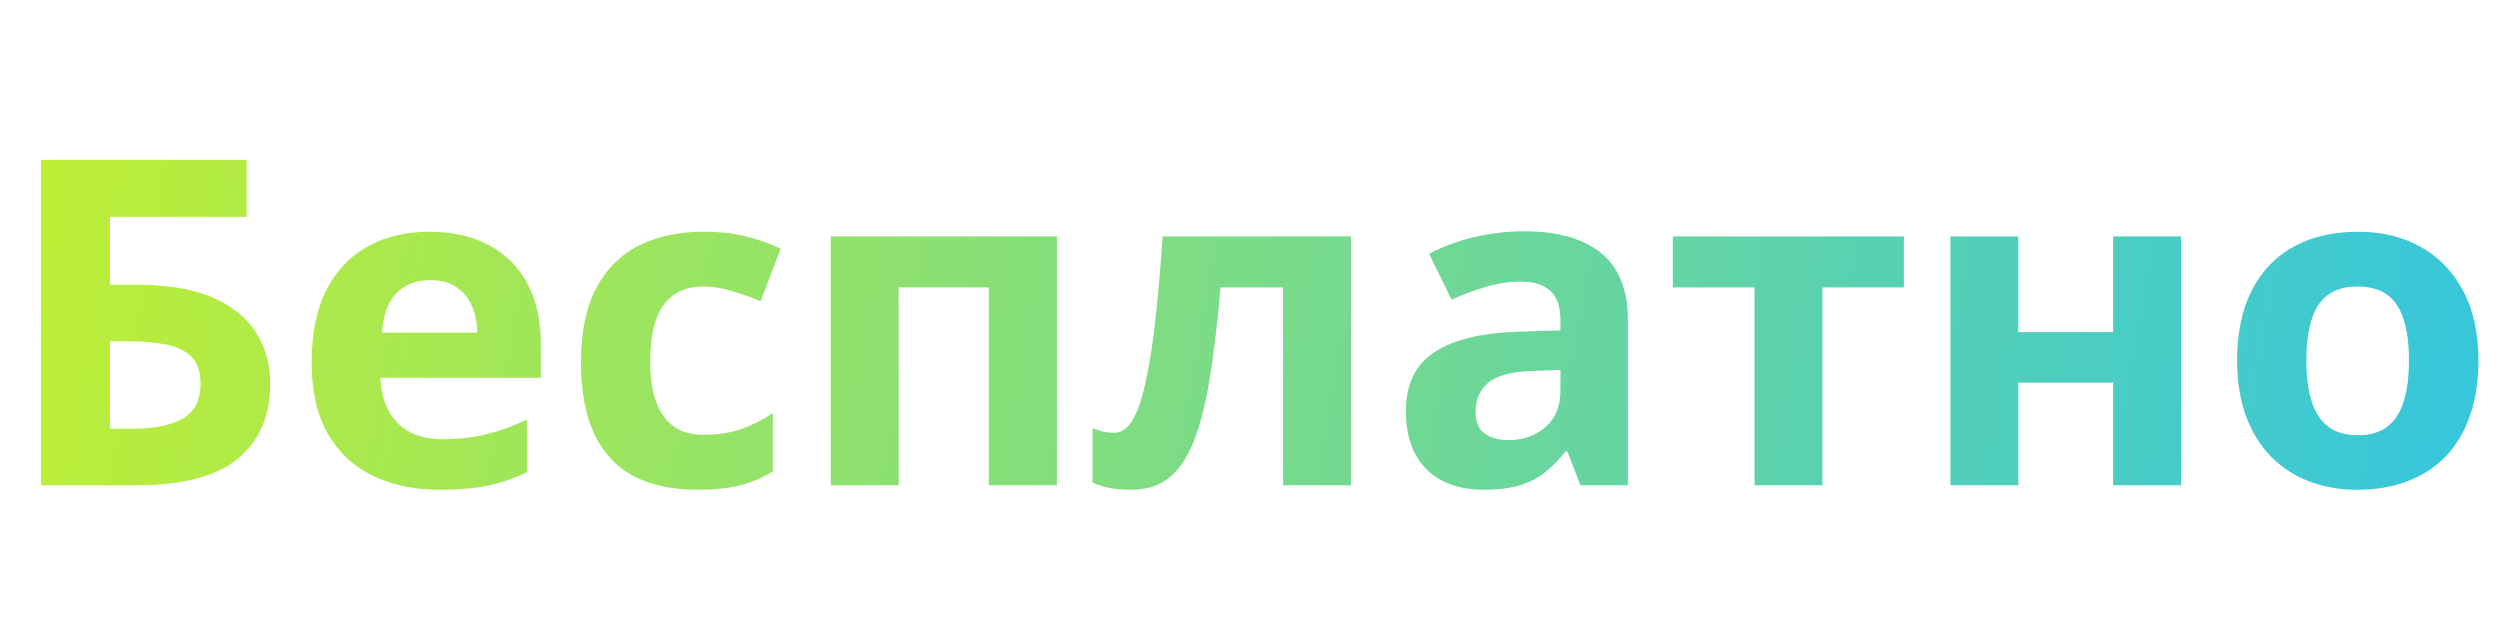 <?xml version="1.0" encoding="UTF-8"?> <svg xmlns="http://www.w3.org/2000/svg" width="170" height="42" viewBox="0 0 170 42" fill="none"> <path opacity="0.8" d="M2.785 33V10.87H16.771V14.745H7.478V19.362H9.324C11.403 19.362 13.108 19.649 14.44 20.225C15.783 20.8 16.771 21.597 17.407 22.616C18.053 23.625 18.376 24.781 18.376 26.082C18.376 28.272 17.644 29.973 16.181 31.184C14.728 32.395 12.412 33 9.233 33H2.785ZM7.478 29.155H9.052C10.475 29.155 11.595 28.928 12.412 28.474C13.229 28.01 13.638 27.213 13.638 26.082C13.638 25.295 13.436 24.695 13.033 24.281C12.639 23.867 12.069 23.585 11.322 23.434C10.586 23.282 9.703 23.206 8.673 23.206H7.478V29.155ZM29.199 15.759C30.763 15.759 32.11 16.062 33.24 16.668C34.37 17.263 35.243 18.131 35.859 19.271C36.474 20.411 36.782 21.804 36.782 23.449V25.689H25.869C25.919 26.991 26.308 28.015 27.034 28.762C27.771 29.498 28.79 29.867 30.092 29.867C31.172 29.867 32.16 29.756 33.059 29.534C33.957 29.312 34.88 28.979 35.829 28.535V32.107C34.991 32.521 34.113 32.823 33.195 33.015C32.287 33.207 31.182 33.303 29.88 33.303C28.185 33.303 26.681 32.99 25.369 32.364C24.067 31.739 23.043 30.785 22.296 29.503C21.56 28.222 21.191 26.607 21.191 24.66C21.191 22.682 21.524 21.037 22.19 19.725C22.866 18.403 23.805 17.414 25.006 16.758C26.207 16.092 27.604 15.759 29.199 15.759ZM29.229 19.044C28.331 19.044 27.584 19.331 26.989 19.907C26.404 20.482 26.065 21.385 25.975 22.616H32.453C32.443 21.93 32.317 21.32 32.075 20.785C31.843 20.25 31.489 19.826 31.015 19.513C30.551 19.2 29.956 19.044 29.229 19.044ZM47.408 33.303C45.733 33.303 44.305 33 43.124 32.395C41.944 31.779 41.046 30.83 40.43 29.549C39.815 28.267 39.507 26.627 39.507 24.629C39.507 22.561 39.855 20.875 40.551 19.574C41.258 18.262 42.231 17.298 43.473 16.683C44.724 16.067 46.172 15.759 47.817 15.759C48.987 15.759 49.997 15.875 50.844 16.107C51.702 16.329 52.449 16.597 53.084 16.91L51.722 20.482C50.996 20.189 50.319 19.952 49.694 19.77C49.068 19.579 48.443 19.483 47.817 19.483C47.01 19.483 46.339 19.675 45.804 20.058C45.269 20.431 44.87 20.997 44.608 21.753C44.346 22.51 44.214 23.459 44.214 24.599C44.214 25.719 44.356 26.648 44.638 27.384C44.921 28.121 45.329 28.671 45.864 29.034C46.399 29.387 47.05 29.564 47.817 29.564C48.776 29.564 49.628 29.438 50.375 29.186C51.122 28.923 51.848 28.56 52.555 28.096V32.046C51.848 32.49 51.107 32.808 50.33 33C49.563 33.202 48.589 33.303 47.408 33.303ZM71.869 16.077V33H67.237V19.544H61.107V33H56.49V16.077H71.869ZM91.865 33H87.248V19.544H82.995C82.783 22.026 82.53 24.14 82.238 25.886C81.945 27.631 81.572 29.054 81.118 30.154C80.664 31.244 80.099 32.041 79.422 32.546C78.746 33.05 77.914 33.303 76.925 33.303C76.38 33.303 75.891 33.262 75.457 33.182C75.033 33.101 74.644 32.98 74.291 32.818V29.125C74.513 29.216 74.75 29.291 75.002 29.352C75.255 29.402 75.512 29.428 75.774 29.428C76.067 29.428 76.345 29.312 76.607 29.08C76.869 28.848 77.117 28.449 77.349 27.884C77.581 27.309 77.798 26.516 77.999 25.507C78.211 24.498 78.403 23.222 78.575 21.678C78.746 20.134 78.908 18.267 79.059 16.077H91.865V33ZM103.656 15.729C105.927 15.729 107.667 16.224 108.878 17.212C110.089 18.201 110.695 19.705 110.695 21.723V33H107.471L106.578 30.699H106.457C105.972 31.305 105.478 31.799 104.973 32.183C104.469 32.566 103.888 32.849 103.232 33.03C102.576 33.212 101.779 33.303 100.841 33.303C99.842 33.303 98.944 33.111 98.147 32.727C97.359 32.344 96.739 31.759 96.285 30.972C95.831 30.174 95.603 29.165 95.603 27.944C95.603 26.148 96.234 24.826 97.496 23.979C98.757 23.121 100.649 22.646 103.172 22.556L106.108 22.465V21.723C106.108 20.835 105.876 20.184 105.412 19.77C104.948 19.357 104.302 19.15 103.475 19.15C102.657 19.15 101.855 19.266 101.068 19.498C100.281 19.73 99.494 20.023 98.707 20.376L97.178 17.258C98.076 16.784 99.08 16.41 100.19 16.138C101.31 15.865 102.465 15.729 103.656 15.729ZM106.108 25.159L104.322 25.22C102.829 25.26 101.789 25.527 101.204 26.022C100.629 26.516 100.341 27.167 100.341 27.975C100.341 28.681 100.548 29.186 100.962 29.488C101.376 29.781 101.916 29.927 102.582 29.927C103.57 29.927 104.403 29.635 105.079 29.049C105.765 28.464 106.108 27.631 106.108 26.552V25.159ZM129.464 19.544H123.924V33H119.308V19.544H113.752V16.077H129.464V19.544ZM137.245 16.077V22.586H143.693V16.077H148.31V33H143.693V26.022H137.245V33H132.628V16.077H137.245ZM168.532 24.508C168.532 25.921 168.34 27.172 167.957 28.262C167.584 29.352 167.034 30.275 166.307 31.032C165.591 31.779 164.723 32.344 163.704 32.727C162.694 33.111 161.554 33.303 160.283 33.303C159.092 33.303 157.997 33.111 156.998 32.727C156.009 32.344 155.146 31.779 154.41 31.032C153.683 30.275 153.118 29.352 152.714 28.262C152.321 27.172 152.124 25.921 152.124 24.508C152.124 22.631 152.457 21.042 153.123 19.74C153.789 18.439 154.738 17.45 155.969 16.773C157.2 16.097 158.668 15.759 160.374 15.759C161.958 15.759 163.361 16.097 164.582 16.773C165.813 17.45 166.776 18.439 167.473 19.74C168.179 21.042 168.532 22.631 168.532 24.508ZM156.832 24.508C156.832 25.618 156.953 26.552 157.195 27.309C157.437 28.065 157.815 28.636 158.33 29.019C158.845 29.402 159.516 29.594 160.343 29.594C161.161 29.594 161.822 29.402 162.326 29.019C162.841 28.636 163.214 28.065 163.446 27.309C163.688 26.552 163.81 25.618 163.81 24.508C163.81 23.388 163.688 22.46 163.446 21.723C163.214 20.976 162.841 20.416 162.326 20.043C161.812 19.67 161.14 19.483 160.313 19.483C159.092 19.483 158.204 19.902 157.649 20.739C157.104 21.577 156.832 22.833 156.832 24.508Z" fill="url(#paint0_linear_332_481)"></path> <defs> <linearGradient id="paint0_linear_332_481" x1="2.093" y1="1.4" x2="170.995" y2="30.222" gradientUnits="userSpaceOnUse"> <stop stop-color="#AFEB00"></stop> <stop offset="1" stop-color="#01B8D7"></stop> </linearGradient> </defs> </svg> 